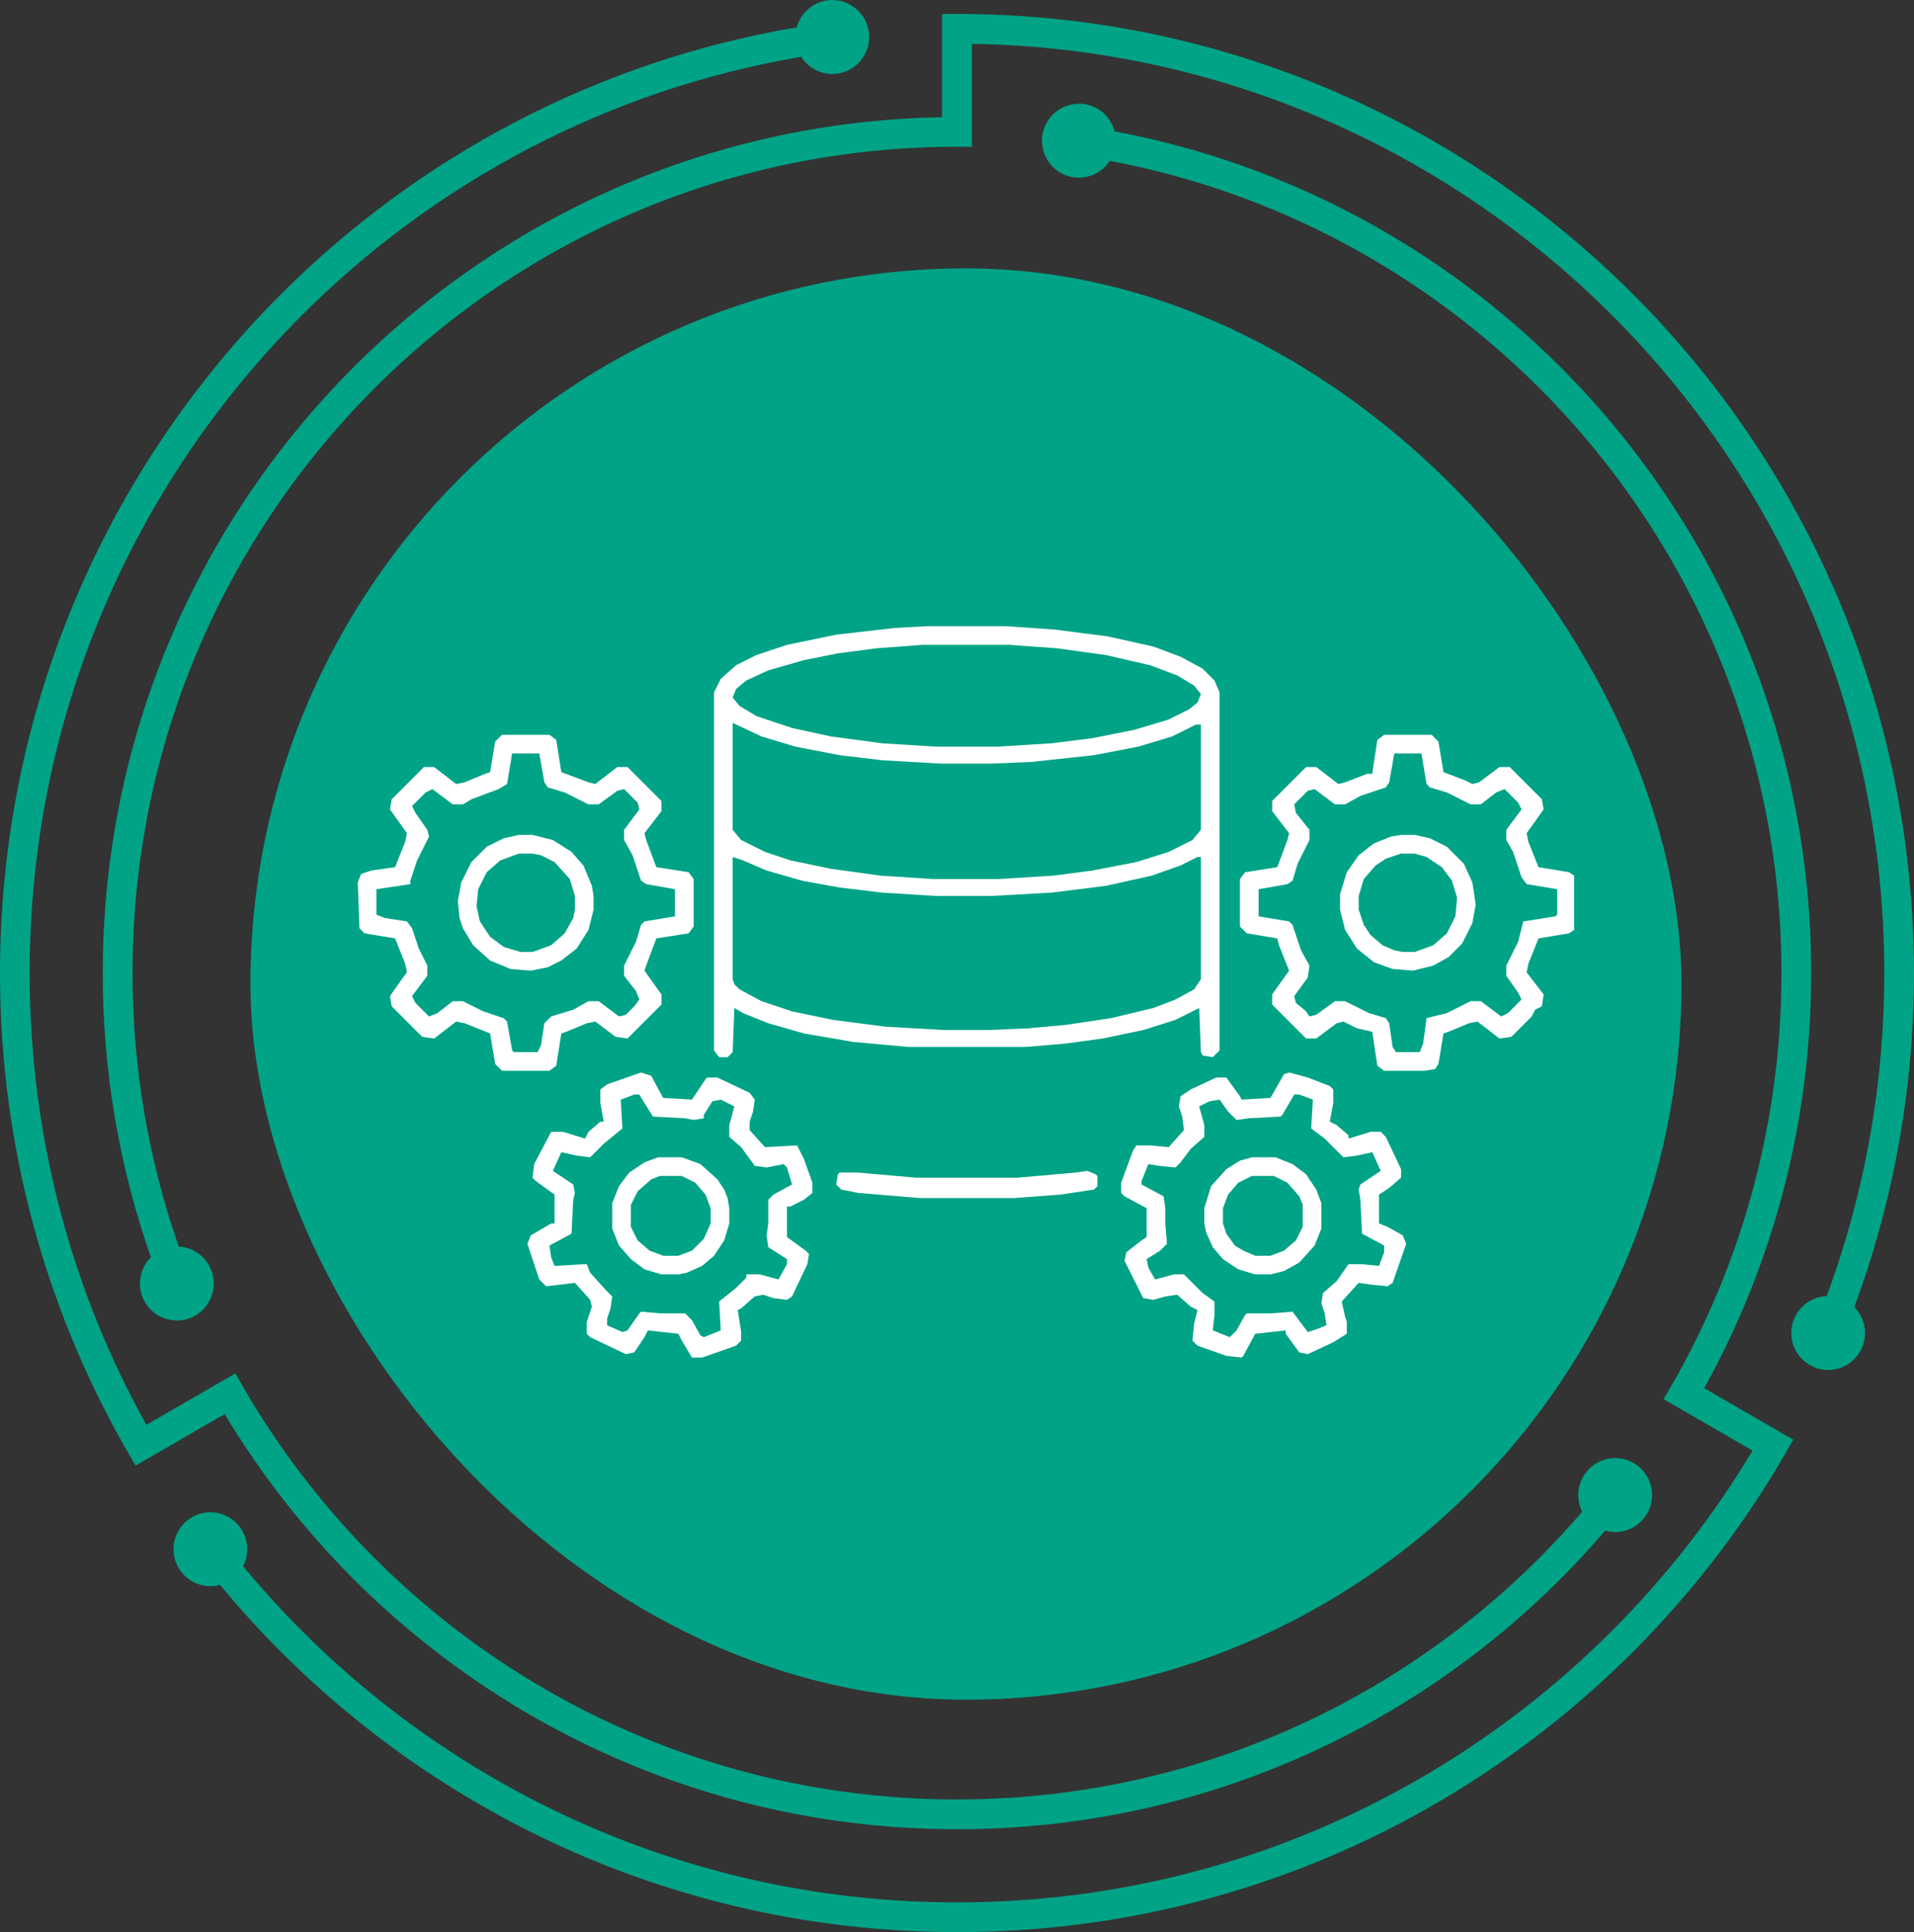 <svg width="107" height="108" viewBox="0 0 107 108" fill="none" xmlns="http://www.w3.org/2000/svg">
<rect x="0" y="0" width="107" height="108" fill="#333333" stroke="none"/>
<g clip-path="url(#clip0_2001_290)">
<path fill-rule="evenodd" clip-rule="evenodd" d="M53.498 0.78C68.271 0.78 81.646 6.78 91.328 16.481C101.009 26.183 106.997 39.586 106.997 54.388C106.997 60.949 105.818 67.237 103.664 73.049C104.303 73.694 104.46 74.714 103.987 75.539C103.417 76.528 102.156 76.866 101.172 76.295C100.185 75.724 99.848 74.46 100.418 73.474C100.783 72.837 101.436 72.471 102.121 72.443C104.199 66.82 105.339 60.736 105.339 54.388C105.339 40.045 99.536 27.057 90.156 17.658C80.958 8.441 68.319 2.671 54.332 2.451V8.208L53.502 8.201C40.773 8.201 29.249 13.372 20.909 21.729C12.569 30.086 7.409 41.633 7.409 54.388C7.409 59.744 8.323 64.891 9.994 69.675C10.668 69.713 11.311 70.076 11.673 70.706C12.243 71.695 11.905 72.955 10.919 73.53C9.932 74.101 8.67 73.76 8.1 72.774C7.621 71.942 7.784 70.915 8.437 70.27C6.693 65.301 5.744 59.96 5.744 54.395C5.744 41.184 11.089 29.219 19.731 20.559C28.189 12.083 39.81 6.773 52.668 6.55V0.787L53.498 0.78ZM60.313 5.801C59.173 5.801 58.252 6.728 58.252 7.866C58.252 9.005 59.176 9.931 60.313 9.931C61.036 9.931 61.672 9.559 62.04 8.991C71.343 10.739 79.662 15.287 86.091 21.725C94.431 30.083 99.591 41.63 99.591 54.385C99.591 63.097 97.183 71.246 92.999 78.2L93.708 78.61L94.438 79.032L97.975 81.079C95.779 84.743 93.148 88.113 90.153 91.115C80.774 100.513 67.812 106.329 53.498 106.329C39.185 106.329 26.223 100.513 16.843 91.115C15.704 89.973 14.62 88.782 13.591 87.539C13.9 86.933 13.907 86.188 13.546 85.557C12.976 84.568 11.714 84.231 10.731 84.802C9.744 85.373 9.407 86.637 9.977 87.622C10.456 88.451 11.422 88.824 12.302 88.583C13.368 89.872 14.491 91.108 15.669 92.288C25.35 101.99 38.726 107.99 53.498 107.99C68.271 107.99 81.646 101.986 91.328 92.288C94.817 88.792 97.826 84.816 100.248 80.466L99.525 80.049L98.809 79.634L95.272 77.587C99.084 70.713 101.252 62.801 101.252 54.381C101.252 41.17 95.908 29.205 87.265 20.545C80.597 13.863 71.961 9.148 62.311 7.344C62.082 6.452 61.275 5.794 60.313 5.794V5.801ZM46.534 0C45.582 0 44.779 0.648 44.543 1.529C33.357 3.42 23.352 8.786 15.672 16.481C5.987 26.186 0 39.589 0 54.392C0 64.455 2.77 73.871 7.583 81.915L8.302 81.497L9.021 81.083L12.559 79.035C14.574 82.388 16.986 85.474 19.731 88.225C28.374 96.885 40.314 102.24 53.498 102.24C66.683 102.24 78.623 96.885 87.265 88.225C88.124 87.365 88.947 86.473 89.736 85.55C90.622 85.805 91.602 85.432 92.082 84.596C92.652 83.607 92.314 82.343 91.328 81.772C90.341 81.201 89.079 81.542 88.509 82.528C88.148 83.151 88.151 83.889 88.454 84.492C87.696 85.373 86.907 86.226 86.087 87.048C77.747 95.405 66.224 100.576 53.495 100.576C40.766 100.576 29.242 95.405 20.902 87.048C17.869 84.008 15.259 80.546 13.16 76.761L12.451 77.172L11.721 77.594L8.184 79.641C4.024 72.165 1.658 63.553 1.658 54.388C1.658 40.045 7.461 27.057 16.84 17.658C24.277 10.206 33.962 5.011 44.79 3.176C45.155 3.75 45.798 4.133 46.531 4.133C47.671 4.133 48.592 3.207 48.592 2.068C48.592 0.93 47.667 0.003 46.531 0.003L46.534 0Z" fill="#00A386"/>
<rect x="14" y="15" width="80" height="80" rx="40" fill="#00A386"/>
</g>
<path d="M51.866 35H56.229L58.979 35.19L61.919 35.569L64.48 36.138L65.997 36.707L67.23 37.371L67.894 38.035L68.178 38.699V58.71L67.799 59.089L67.23 58.994L67.135 58.805L67.04 56.339L65.713 57.003L63.911 57.572L61.635 58.046L59.548 58.331L57.272 58.52H50.823L47.693 58.236L44.943 57.761L42.951 57.193L41.529 56.623L41.054 56.339L40.959 58.805L40.675 59.089H40.201L39.916 58.71V38.699L40.296 37.94L41.149 37.181L42.287 36.612L43.994 36.043L46.745 35.474L50.064 35.095L51.866 35Z" fill="white"/>
<path d="M77.378 41.07H80.034L80.413 41.449L80.697 43.156L81.93 43.63L82.31 43.82L82.689 43.725L83.827 42.871H84.396L86.198 44.673L86.293 45.242L85.345 46.57L85.439 47.044L86.008 48.467L87.716 48.752L88 48.941V51.976L87.716 52.166L86.008 52.45L85.439 53.873L85.345 54.347L86.293 55.58L86.198 56.244L85.819 56.434L85.629 56.813L84.491 57.951L83.827 58.046L82.594 57.097L82.12 57.192L80.982 57.666L80.697 57.761L80.413 59.468L80.223 59.753L79.654 59.848H77.378L76.999 59.563L76.714 57.666L75.861 57.477L75.102 57.097L74.722 57.192L73.584 58.046H73.015L71.119 56.149V55.58L72.067 54.252L71.498 52.83L71.403 52.45L69.696 52.166L69.317 51.786V49.131L69.601 48.752L71.403 48.467L71.972 46.95L72.067 46.57L71.119 45.337V44.768L73.015 42.871H73.584L74.817 43.82L75.197 43.725L76.43 43.251H76.714L76.999 41.354L77.378 41.07Z" fill="#00A386"/>
<path d="M28.061 41.07H30.717L31.096 41.354L31.381 43.156L32.898 43.725L33.278 43.82L34.511 42.871H35.08L36.976 44.768V45.337L36.028 46.57L36.123 46.95L36.692 48.467L38.494 48.752L38.778 49.131V51.786L38.494 52.166L36.692 52.45L36.123 53.968L36.028 54.252L36.976 55.58V56.149L35.08 58.046L34.416 57.951L33.278 57.097L32.803 57.192L31.665 57.666L31.381 57.761L31.096 59.563L30.717 59.848H28.061L27.682 59.468L27.398 57.761L25.975 57.192L25.501 57.097L24.268 58.046L23.604 57.951L21.897 56.244L21.802 55.675L22.466 54.727L22.75 54.347L22.655 53.873L22.087 52.45L20.379 52.166L20.095 51.881L20 49.321L20.19 48.846L20.759 48.657L22.087 48.467L22.655 47.044L22.75 46.57L21.802 45.242L21.897 44.673L23.699 42.871H24.268L25.501 43.82L25.975 43.725L27.113 43.251L27.398 43.156L27.682 41.449L28.061 41.07Z" fill="#00A386"/>
<path d="M40.959 47.898L41.529 48.088L42.856 48.657L44.848 49.226L46.934 49.605L49.305 49.89L52.34 50.08H55.375L58.789 49.89L61.824 49.511L64.385 48.941L65.997 48.372L66.945 47.898H67.135V54.727L66.756 55.296L65.713 55.865L64.48 56.339L62.109 56.908L59.548 57.287L57.462 57.477L55.185 57.572H52.814L49.495 57.382L46.555 57.003L44.279 56.529L42.572 55.96L41.339 55.296L41.054 55.011L40.959 54.727V47.898Z" fill="#00A386"/>
<path d="M72.067 59.943L73.11 60.227L74.343 60.702L74.533 60.891V61.65L74.343 62.693L74.722 62.883L75.386 63.452V63.642L76.619 63.262H77.188L77.473 63.547L78.326 65.349V65.823L77.662 66.392L77.093 66.771V68.384L77.568 68.573L78.421 69.047L78.611 69.522L77.852 71.703L77.568 71.893L76.619 71.798L75.955 71.703L75.007 72.746L75.197 73.6L75.291 73.884V74.548L74.533 75.022L73.11 75.686L72.636 75.591L71.877 74.548V74.359L70.17 74.548L69.506 75.781L69.411 75.876L68.558 75.781L66.945 75.212L66.661 74.927L66.756 73.979L66.945 73.22L66.566 73.031L65.807 72.367L65.144 72.462L64.48 72.651L63.911 72.556L62.867 70.47L62.962 69.996L63.816 69.332L64.1 69.142V67.53L62.867 66.866L62.678 66.677V66.107L63.342 64.305L63.531 64.021H64.29L65.333 64.116L66.187 63.167L66.092 62.409L65.902 61.84L65.997 61.271L66.566 60.891L67.989 60.227H68.558L69.317 61.271L69.411 61.46L71.024 61.365L71.782 60.038L72.067 59.943Z" fill="#00A386"/>
<path d="M35.838 59.943L36.407 60.133L37.071 61.365L38.683 61.46L39.442 60.322L39.537 60.227H40.106L41.908 61.081L42.192 61.46L42.098 62.124L41.908 62.693V63.167L42.761 64.116L44.563 64.021L44.943 64.78L45.417 66.107V66.677L44.943 67.056L44.184 67.435H43.994V69.142L45.038 69.901L45.227 70.091L45.132 70.66L44.279 72.462L43.994 72.651L43.236 72.556L42.667 72.367L42.192 72.462L41.434 73.126L41.244 73.22L41.434 74.453V74.927L41.149 75.212L39.252 75.876H38.683L38.114 74.927L37.925 74.548L36.218 74.359L36.028 74.738L35.459 75.591L34.985 75.686L32.993 74.738L32.803 74.548V73.884L33.088 73.031L32.993 72.651L32.139 71.703L30.527 71.893L30.148 71.513L29.484 69.522L29.674 69.047L30.812 68.384H31.001V66.771L29.958 66.013L29.768 65.823L29.863 65.064L30.812 63.262H31.476L32.708 63.642L32.898 63.262L33.562 62.693H33.752L33.562 61.65V60.891L33.941 60.607L35.838 59.943Z" fill="#00A386"/>
<path d="M40.959 40.406L42.572 41.164L44.468 41.733L46.934 42.208L49.305 42.492L52.625 42.682H55.375L57.651 42.587L61.16 42.208L63.626 41.733L65.523 41.164L66.851 40.501H67.135V46.381L66.661 46.95L65.333 47.614L63.531 48.183L61.066 48.657L58.884 48.941L55.849 49.131H52.151L49.211 48.941L46.46 48.562L44.184 48.088L42.761 47.614L41.434 46.95L40.959 46.381V40.406Z" fill="#00A386"/>
<path d="M51.581 36.043H56.418L59.074 36.233L61.824 36.612L64.29 37.181L65.808 37.75L66.756 38.319L67.135 38.794L66.945 39.268L66.471 39.647L65.333 40.216L63.437 40.785L61.066 41.259L58.789 41.544L55.755 41.734H52.34L49.305 41.544L46.46 41.165L44.279 40.69L42.287 40.026L41.339 39.457L40.959 38.983L41.149 38.509L41.718 38.035L42.951 37.466L44.943 36.897L46.84 36.517L49.021 36.233L51.581 36.043Z" fill="#00A386"/>
<path d="M28.061 41.07H30.717L31.096 41.354L31.381 43.156L32.898 43.725L33.278 43.82L34.511 42.871H35.08L36.976 44.768V45.337L36.028 46.57L36.123 46.95L36.692 48.467L38.494 48.752L38.778 49.131V51.786L38.494 52.166L36.692 52.45L36.123 53.968L36.028 54.252L36.976 55.58V56.149L35.08 58.046L34.416 57.951L33.278 57.097L32.803 57.192L31.665 57.666L31.381 57.761L31.096 59.563L30.717 59.848H28.061L27.682 59.468L27.398 57.761L25.975 57.192L25.501 57.097L24.268 58.046L23.604 57.951L21.897 56.244L21.802 55.675L22.466 54.727L22.75 54.347L22.655 53.873L22.087 52.45L20.379 52.166L20.095 51.881L20 49.321L20.19 48.846L20.759 48.657L22.087 48.467L22.655 47.044L22.75 46.57L21.802 45.242L21.897 44.673L23.699 42.871H24.268L25.501 43.82L25.975 43.725L27.113 43.251L27.398 43.156L27.682 41.449L28.061 41.07ZM28.63 42.113L28.346 43.82L27.872 44.104L26.354 44.673L25.88 44.958H25.311L24.173 44.104L23.794 44.294L23.035 45.053L23.224 45.432L23.888 46.381L23.983 46.76L23.319 48.088L22.94 49.226V49.416L21.043 49.7V51.123L21.517 51.312L22.75 51.502L23.035 51.881L23.414 53.019L23.888 53.968V54.537L23.035 55.675L23.224 56.054L23.983 56.813L24.457 56.623L25.311 55.959H25.88L27.018 56.528L28.156 56.908L28.346 57.097L28.63 58.71L28.725 58.805H30.053L30.243 58.425L30.432 57.192L30.812 56.813L32.045 56.434L32.898 55.959H33.467L34.605 56.813L34.985 56.718L35.459 56.244L35.743 55.865L35.554 55.39L34.89 54.537V53.968L35.554 52.64L35.838 51.692L36.028 51.502L37.735 51.217V49.7L36.123 49.416L35.838 49.226L35.364 47.803L34.89 46.95V46.381L35.743 45.242L35.648 44.863L34.89 44.104L34.511 44.199L33.467 44.958H32.898L31.57 44.294L30.622 44.01L30.432 43.725L30.148 42.113H28.63Z" fill="white"/>
<path d="M77.378 41.07H80.034L80.413 41.449L80.697 43.156L81.93 43.63L82.31 43.82L82.689 43.725L83.827 42.871H84.396L86.198 44.673L86.293 45.242L85.345 46.57L85.439 47.044L86.008 48.467L87.716 48.752L88 48.941V51.976L87.716 52.166L86.008 52.45L85.439 53.873L85.345 54.347L86.293 55.58L86.198 56.244L85.819 56.434L85.629 56.813L84.491 57.951L83.827 58.046L82.594 57.097L82.12 57.192L80.982 57.666L80.697 57.761L80.413 59.468L80.223 59.753L79.654 59.848H77.378L76.999 59.563L76.714 57.666L75.861 57.477L75.102 57.097L74.722 57.192L73.584 58.046H73.015L71.119 56.149V55.58L72.067 54.252L71.498 52.83L71.403 52.45L69.696 52.166L69.317 51.786V49.131L69.601 48.752L71.403 48.467L71.972 46.95L72.067 46.57L71.119 45.337V44.768L73.015 42.871H73.584L74.817 43.82L75.197 43.725L76.43 43.251H76.714L76.999 41.354L77.378 41.07ZM77.947 42.113L77.662 43.725L77.473 44.01L76.05 44.484L75.197 44.958H74.628L73.49 44.104L73.11 44.199L72.352 44.958L72.446 45.432L73.205 46.381V46.95L72.541 48.277L72.257 49.226L71.972 49.416L70.36 49.7V51.217L72.067 51.502L72.257 51.692L72.731 53.114L73.205 53.968L73.11 54.632L72.352 55.675L72.446 56.054L73.015 56.528L73.205 56.813L73.584 56.718L74.628 55.959H75.197L76.525 56.623L77.473 56.908L77.662 57.192L77.852 58.52L78.042 58.805H79.37L79.559 58.33L79.749 56.908L80.887 56.623L82.215 55.959H82.784L83.922 56.813L84.301 56.623L85.06 55.865L84.87 55.485L84.207 54.537V53.968L84.87 52.64L85.155 51.502L86.957 51.217L87.052 51.123V49.7L85.345 49.416L85.06 49.036L84.586 47.614L84.207 46.95V46.381L85.06 45.242L84.87 44.863L84.112 44.104L83.637 44.294L82.784 44.958H82.215L80.887 44.294L79.939 44.01L79.749 43.82L79.465 42.113H77.947Z" fill="white"/>
<path d="M72.067 59.943L73.11 60.227L74.343 60.702L74.533 60.891V61.65L74.343 62.693L74.722 62.883L75.386 63.452V63.642L76.619 63.262H77.188L77.473 63.547L78.326 65.349V65.823L77.662 66.392L77.093 66.771V68.384L77.568 68.573L78.421 69.047L78.611 69.522L77.852 71.703L77.568 71.893L76.619 71.798L75.955 71.703L75.007 72.746L75.197 73.6L75.291 73.884V74.548L74.533 75.022L73.11 75.686L72.636 75.591L71.877 74.548V74.359L70.17 74.548L69.506 75.781L69.411 75.876L68.558 75.781L66.945 75.212L66.661 74.927L66.756 73.979L66.945 73.22L66.566 73.031L65.807 72.367L65.144 72.462L64.48 72.651L63.911 72.556L62.867 70.47L62.962 69.996L63.816 69.332L64.1 69.142V67.53L62.867 66.866L62.678 66.677V66.107L63.342 64.305L63.531 64.021H64.29L65.333 64.116L66.187 63.167L66.092 62.409L65.902 61.84L65.997 61.271L66.566 60.891L67.989 60.227H68.558L69.317 61.271L69.411 61.46L71.024 61.365L71.782 60.038L72.067 59.943ZM72.351 61.176L71.688 62.314L71.593 62.409L69.791 62.504L69.127 62.598L68.653 62.124L68.178 61.46L67.609 61.555L67.04 61.84L67.325 62.883V63.547L66.566 64.211L65.997 64.969L65.713 65.254L64.764 65.159L64.195 65.064L63.816 66.013V66.202L65.049 66.866L65.144 67.53V68.384L65.238 69.522L64.859 69.901L64.1 70.375L64.195 70.849L64.575 71.513L65.618 71.229H66.187L67.23 72.272L67.894 72.746V73.505L67.799 74.359L68.748 74.738L69.127 74.359L69.601 73.505L69.696 73.41H71.024L72.257 73.315L73.11 74.453L73.679 74.264L74.153 74.074L74.058 73.41L73.869 72.841L73.964 72.272L74.722 71.608L75.386 70.66H76.145L77.093 70.755L77.378 69.996V69.617L76.145 68.953L76.05 67.056L75.955 66.487L76.05 66.202L77.188 65.444L76.714 64.4L75.86 64.59L75.102 64.685L74.058 63.642L73.3 63.073L73.395 61.46L72.636 61.176H72.351Z" fill="white"/>
<path d="M35.838 59.943L36.407 60.133L37.071 61.365L38.683 61.46L39.442 60.322L39.537 60.227H40.106L41.908 61.081L42.192 61.46L42.098 62.124L41.908 62.693V63.167L42.761 64.116L44.563 64.021L44.943 64.78L45.417 66.107V66.677L44.943 67.056L44.184 67.435H43.994V69.142L45.038 69.901L45.227 70.091L45.132 70.66L44.279 72.462L43.994 72.651L43.236 72.556L42.667 72.367L42.192 72.462L41.434 73.126L41.244 73.22L41.434 74.453V74.927L41.149 75.212L39.252 75.876H38.683L38.114 74.927L37.925 74.548L36.218 74.359L36.028 74.738L35.459 75.591L34.985 75.686L32.993 74.738L32.803 74.548V73.884L33.088 73.031L32.993 72.651L32.139 71.703L30.527 71.893L30.148 71.513L29.484 69.522L29.674 69.047L30.812 68.384H31.001V66.771L29.958 66.013L29.768 65.823L29.863 65.064L30.812 63.262H31.476L32.708 63.642L32.898 63.262L33.562 62.693H33.752L33.562 61.65V60.891L33.941 60.607L35.838 59.943ZM35.459 61.176L34.7 61.46L34.795 63.073L33.752 63.926L32.993 64.685L32.234 64.59L31.381 64.4L30.907 65.444L32.045 66.202L32.139 66.677L32.045 67.056L31.95 68.953L30.717 69.617L30.812 70.28L31.001 70.755L32.614 70.66H32.803L32.993 71.134L33.846 72.082L34.226 72.462L34.131 73.126L33.941 73.695V74.074L34.795 74.453L35.079 74.359L35.743 73.41L35.838 73.315L36.976 73.41H38.304L38.683 73.79L39.157 74.643L39.347 74.738L40.296 74.359L40.201 72.746L41.149 71.987L41.718 71.418V71.229H42.477L43.52 71.513L43.994 70.66V70.375L42.951 69.711L42.856 69.047L42.951 68.384V67.056L43.236 66.771L44.279 66.202L43.994 65.254L43.805 65.064L42.856 65.254L42.192 65.159L41.434 64.116L40.77 63.547V62.883L41.054 61.84L40.296 61.46L39.821 61.555L39.347 62.314V62.504L38.778 62.598L38.304 62.504L36.502 62.409L36.028 61.65L35.743 61.176H35.459Z" fill="white"/>
<path d="M36.786 64.685H38.114L39.157 65.064L40.106 65.918L40.485 66.487L40.675 66.961L40.77 67.53V68.384L40.485 69.332L39.916 70.186L39.252 70.755L38.399 71.134L37.925 71.229H36.976L36.028 70.944L35.269 70.375L34.605 69.617L34.226 68.668V67.246L34.605 66.297L35.174 65.538L36.028 64.969L36.786 64.685Z" fill="white"/>
<path d="M69.981 64.685H71.308L72.257 65.064L73.015 65.633L73.584 66.487L73.869 67.246V68.668L73.49 69.617L72.636 70.565L71.782 71.039L71.024 71.229H70.17L69.222 70.944L68.368 70.375L67.799 69.711L67.42 68.858L67.325 68.384V67.53L67.704 66.297L68.558 65.349L69.317 64.874L69.981 64.685Z" fill="white"/>
<path d="M78.326 47.709H79.085L80.128 48.088L80.887 48.752L81.361 49.7L81.456 50.648L81.266 51.502L80.697 52.356L79.939 52.925L79.085 53.209H78.421L77.473 52.925L76.904 52.545L76.335 51.881L76.05 51.312L75.955 50.838V50.08L76.24 49.131L77.093 48.183L77.852 47.803L78.326 47.709Z" fill="#00A386"/>
<path d="M29.01 47.709H29.769L30.622 47.993L31.191 48.372L31.855 49.131L32.14 50.08V50.838L31.855 51.692L31.476 52.261L30.812 52.83L29.769 53.209H29.105L28.156 52.925L27.398 52.356L26.829 51.502L26.639 50.648L26.734 49.7L27.208 48.752L27.967 48.088L29.01 47.709Z" fill="#00A386"/>
<path d="M78.326 46.665H79.085L79.939 46.855L80.887 47.329L81.835 48.278L82.31 49.321L82.499 50.554L82.31 51.597L81.741 52.735L80.982 53.494L80.128 53.968L78.99 54.252L77.852 54.158L76.809 53.778L75.861 53.02L75.197 51.976L74.912 50.838V49.985L75.291 48.752L75.955 47.803L76.809 47.139L77.757 46.76L78.326 46.665ZM78.326 47.709L77.473 47.993L76.904 48.372L76.24 49.131L75.955 50.08V50.838L76.24 51.692L76.619 52.261L77.283 52.83L77.947 53.114L78.421 53.209H79.085L80.128 52.83L80.887 52.166L81.361 51.218L81.456 50.174L81.171 49.226L80.603 48.467L79.749 47.898L79.085 47.709H78.326Z" fill="white"/>
<path d="M29.01 46.665H29.768L30.907 46.95L31.95 47.614L32.614 48.372L33.088 49.511L33.183 50.08V50.838L32.898 51.976L32.234 53.02L31.381 53.683L30.622 54.063L29.674 54.252L28.535 54.158L27.397 53.683L26.449 52.83L25.88 51.882L25.69 51.312L25.596 50.364L25.785 49.321L26.354 48.183L27.208 47.329L28.156 46.855L29.01 46.665ZM29.01 47.709L27.966 48.088L27.208 48.752L26.733 49.7L26.639 50.648L26.828 51.502L27.397 52.356L28.156 52.925L29.105 53.209H29.768L30.812 52.83L31.57 52.166L32.045 51.312L32.139 50.838V50.08L31.855 49.131L31.001 48.183L30.243 47.803L29.768 47.709H29.01Z" fill="white"/>
<path d="M69.98 65.728H71.213L71.972 66.107L72.636 66.866L72.826 67.34V68.573L72.446 69.332L71.782 69.901L71.024 70.186H70.17L69.506 69.901L69.032 69.617L68.558 68.953L68.368 68.383V67.53L68.653 66.771L69.222 66.107L69.98 65.728Z" fill="#00A386"/>
<path d="M36.882 65.728H38.114L38.873 66.107L39.442 66.771L39.727 67.53V68.383L39.347 69.237L38.684 69.901L37.925 70.186H37.071L36.312 69.901L35.649 69.332L35.269 68.573V67.34L35.649 66.582L36.407 65.918L36.882 65.728Z" fill="#00A386"/>
<path d="M60.781 65.443L61.255 65.633L61.35 65.728V66.297L61.16 66.487L59.264 66.771L56.703 66.961H51.392L47.977 66.676L47.029 66.487L46.745 66.202L46.84 65.633L46.934 65.538H47.977L51.202 65.823H56.892L60.117 65.538L60.781 65.443Z" fill="white"/>
<defs>
<clipPath id="clip0_2001_290">
<rect width="107" height="108" fill="white"/>
</clipPath>
</defs>
</svg>
